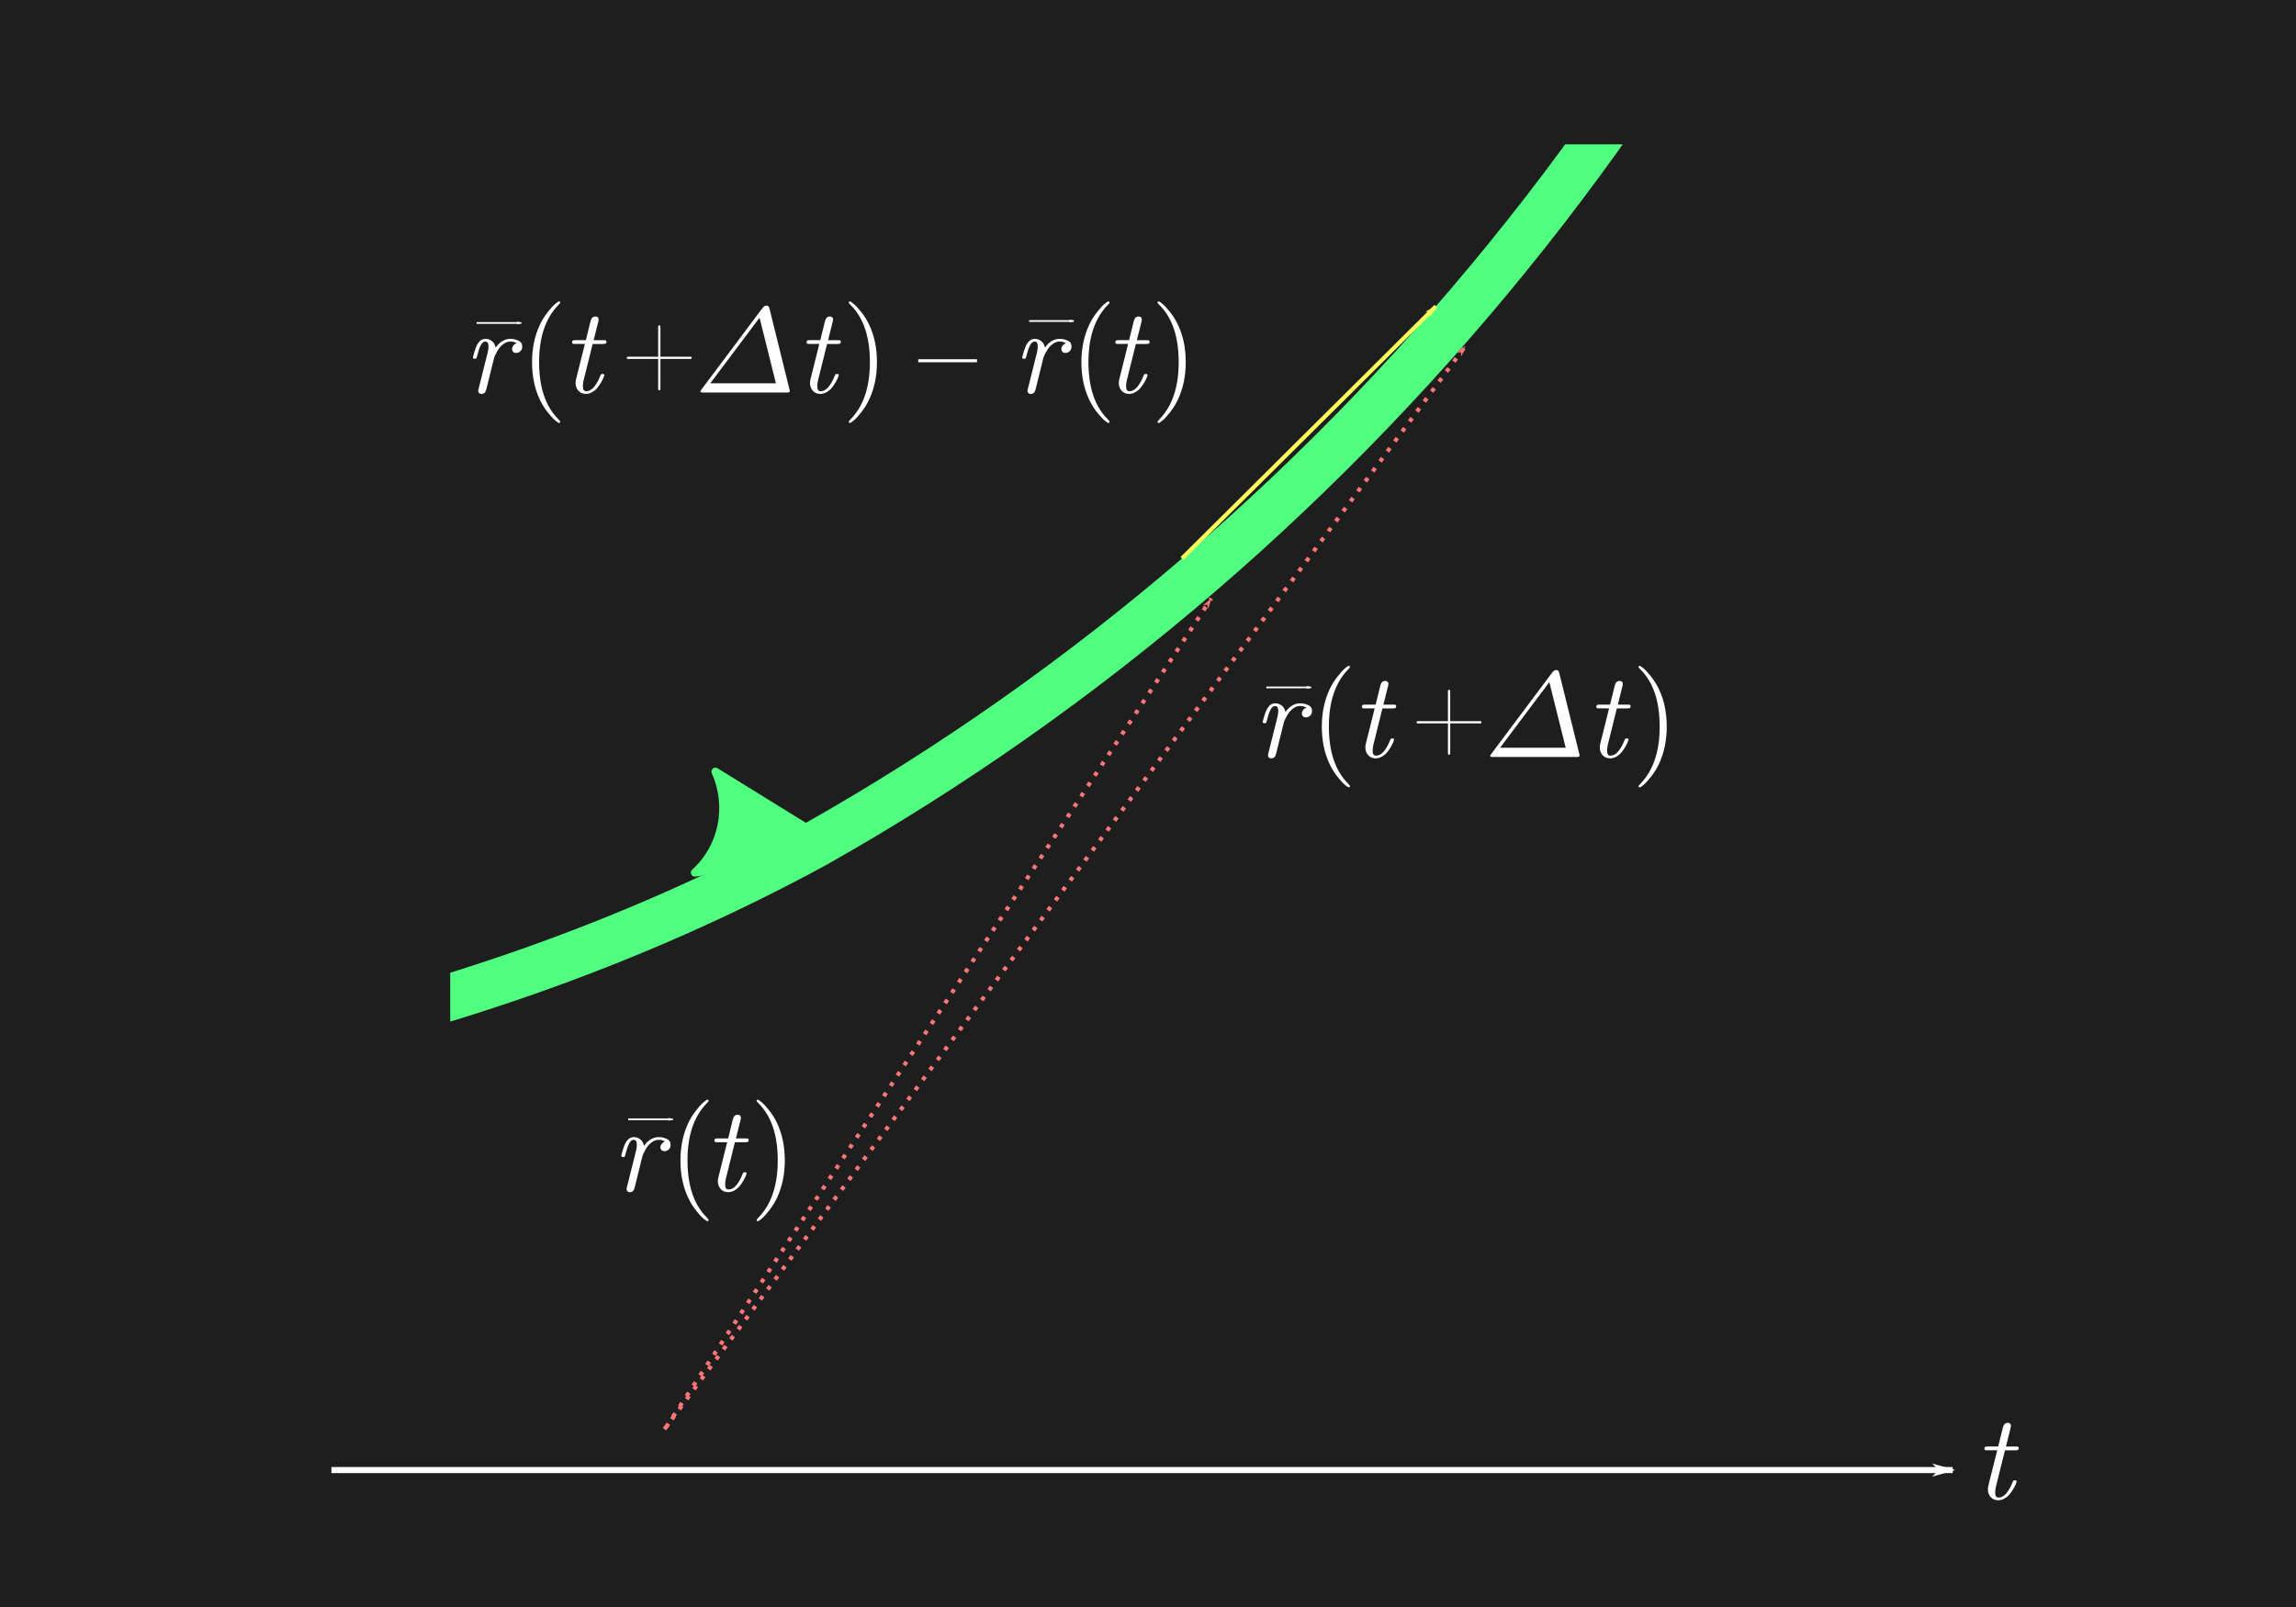 <?xml version="1.0" encoding="UTF-8"?>
<svg width="200mm" height="140mm" version="1.1" viewBox="0 0 200 140" xmlns="http://www.w3.org/2000/svg">
 <rect width="100%" height="100%" fill="#1e1e1e"/>
 <defs>
  <marker id="marker2364" overflow="visible" orient="auto">
   <path transform="scale(.8) rotate(180) translate(12.5)" d="m0 0 5-5-17.5 5 17.5 5-5-5z" fill="#fcff5c" fill-rule="evenodd" stroke="#fcff5c" stroke-width="1pt"/>
  </marker>
  <marker id="marker1617" overflow="visible" orient="auto">
   <path transform="scale(.8) rotate(180) translate(12.5)" d="m0 0 5-5-17.5 5 17.5 5-5-5z" fill="#ff7676" fill-rule="evenodd" stroke="#ff7676" stroke-width="1pt"/>
  </marker>
  <marker id="Arrow1Lend" overflow="visible" orient="auto">
   <path transform="scale(.8) rotate(180) translate(12.5)" d="m0 0 5-5-17.5 5 17.5 5-5-5z" fill="#ff7676" fill-rule="evenodd" stroke="#ff7676" stroke-width="1pt"/>
  </marker>
  <marker id="d" overflow="visible" orient="auto">
   <path d="M-5.231-2.42 1.324-.01-5.23 2.401c1.047-1.423 1.041-3.37 0-4.821z" fill="#50ff7f" fill-rule="evenodd" stroke="#50ff7f" stroke-linejoin="round" stroke-width=".375"/>
  </marker>
  <marker id="e" overflow="visible" orient="auto">
   <path d="m-10 0-4 4 14-4-14-4z" fill="#fff" fill-rule="evenodd" stroke="#fff" stroke-width=".8pt"/>
  </marker>
  <clipPath id="a">
   <path d="M77.067-57.944h95.445v90.323H77.067z" fill="#fff" stroke="#fff" stroke-linecap="round" stroke-width=".165"/>
  </clipPath>
  <marker id="marker5780-6" overflow="visible" orient="auto">
   <path transform="matrix(-.8 0 0 -.8 -10 0)" d="m0 0 5-5-17.5 5 17.5 5z" fill="#fff" fill-rule="evenodd" stroke="#fff" stroke-width="1pt"/>
  </marker>
  <clipPath id="clipPath5852">
   <rect x="51.557" y="30.487" width="89.479" height="84.541" fill="#0ff" stroke="#fcff5c" stroke-linecap="round" stroke-width=".333"/>
  </clipPath>
 </defs>
 <path d="m28.869 128.07h141.23" fill="none" marker-end="url(#e)" stroke="#fff" stroke-width=".529"/>
 <g stroke-width=".265" aria-label="t">
  <path d="m172.86 126.22q0-0.14 0.067-0.171 0.072-0.031 0.233-0.031h0.899l0.413-1.679q0.103-0.382 0.413-0.382 0.284 0 0.284 0.274 0 0.072-0.041 0.222l-0.393 1.566h0.847q0.103 0 0.145 5e-3 0.046 5e-3 0.083 0.036 0.036 0.026 0.036 0.088 0 0.14-0.072 0.171-0.067 0.031-0.222 0.031h-0.904l-0.78 3.142q-0.072 0.295-0.072 0.543 0 0.429 0.279 0.429 0 0 5e-3 0 0.403 0 0.713-0.398 0.315-0.403 0.501-0.899 0.062-0.15 0.088-0.176 0.031-0.026 0.124-0.026 0.16 0 0.16 0.103 0 0.031-0.062 0.191-0.062 0.16-0.202 0.408-0.14 0.248-0.32 0.475-0.176 0.227-0.455 0.393-0.274 0.165-0.568 0.165-0.403 0-0.651-0.274-0.248-0.279-0.248-0.682 0-0.15 0.052-0.357l0.76-3.039h-0.842q-0.103 0-0.15-5e-3 -0.041-5e-3 -0.083-0.031-0.036-0.031-0.036-0.093z" fill="#fff" stroke-width=".265"/>
 </g>
 <g transform="translate(-2.963 51.193)" fill="#fff">
  <path transform="matrix(1.885 0 0 1.885 -117.45 -64.749)" d="m92.908 58.921h2.065" marker-end="url(#marker5780-6)" stroke="#fff" stroke-width=".08"/>
  <g transform="translate(-34.138 -24.665)" stroke-width=".265">
   <path d="m91.219 74.165q0-0.021 0.041-0.181 0.041-0.165 0.124-0.429 0.088-0.269 0.176-0.46 0.289-0.558 0.749-0.558 0.005 0 0.01 0 0.295 0 0.543 0.186 0.253 0.181 0.336 0.574 0.548-0.76 1.282-0.76 0.372 0 0.703 0.155 0.331 0.15 0.331 0.512 0 0.274-0.171 0.419-0.165 0.14-0.346 0.14-0.191 0-0.284-0.103-0.088-0.109-0.088-0.233 0-0.052 0.021-0.129 0.026-0.083 0.119-0.202 0.093-0.124 0.264-0.176-0.212-0.15-0.558-0.15-0.253 0-0.496 0.15-0.238 0.145-0.393 0.331-0.15 0.186-0.279 0.419-0.124 0.233-0.171 0.341-0.041 0.103-0.062 0.155l-0.687 2.775q-0.093 0.393-0.413 0.393-0.15 0-0.222-0.088-0.072-0.083-0.072-0.191 0-0.052 0.031-0.145l0.796-3.178q0.072-0.295 0.072-0.537 0-0.424-0.274-0.424-0.233 0-0.398 0.32-0.165 0.315-0.32 0.941-0.041 0.171-0.072 0.207-0.031 0.036-0.129 0.036-0.16-0.005-0.16-0.109z" stroke-width=".265"/>
   <path d="m96.374 74.568q0-1.788 0.667-3.23 0.284-0.605 0.682-1.111 0.398-0.506 0.661-0.729t0.336-0.222q0.103 0 0.109 0.103 0 0.052-0.14 0.181-1.705 1.736-1.7 5.007 0 3.281 1.659 4.951 0.181 0.181 0.181 0.238 0 0.103-0.109 0.103-0.072 0-0.326-0.212-0.253-0.212-0.646-0.698-0.393-0.486-0.677-1.08-0.698-1.442-0.698-3.302z"/>
   <path d="m99.33 72.852q0-0.14 0.067-0.171 0.072-0.031 0.233-0.031h0.899l0.413-1.679q0.103-0.382 0.413-0.382 0.284 0 0.284 0.274 0 0.072-0.041 0.222l-0.393 1.566h0.847q0.103 0 0.145 0.005 0.046 0.005 0.083 0.036 0.036 0.026 0.036 0.088 0 0.14-0.072 0.171-0.067 0.031-0.222 0.031h-0.904l-0.78 3.142q-0.072 0.295-0.072 0.543 0 0.429 0.279 0.429 0 0 5e-3 0 0.403 0 0.713-0.398 0.315-0.403 0.501-0.899 0.062-0.15 0.088-0.176 0.031-0.026 0.124-0.026 0.16 0 0.16 0.103 0 0.031-0.062 0.191-0.062 0.16-0.202 0.408-0.14 0.248-0.32 0.475-0.176 0.227-0.455 0.393-0.274 0.165-0.568 0.165-0.403 0-0.651-0.274-0.248-0.279-0.248-0.682 0-0.15 0.052-0.357l0.76-3.039h-0.842q-0.103 0-0.15-0.005-0.041-0.005-0.083-0.031-0.036-0.031-0.036-0.093z" stroke-width=".265"/>
   <path d="m103.01 79.756q0-0.052 0.134-0.181 1.705-1.736 1.705-5.007 0-3.281-1.638-4.94-0.202-0.191-0.202-0.248 0-0.103 0.103-0.103 0.072 0 0.326 0.212 0.258 0.212 0.646 0.698 0.393 0.486 0.682 1.08 0.698 1.442 0.698 3.302 0 1.788-0.667 3.23-0.284 0.605-0.682 1.111-0.398 0.506-0.661 0.729t-0.341 0.222q-0.103 0-0.103-0.103z"/>
  </g>
 </g>
 <g transform="translate(-44.774 34.568)">
  <path transform="matrix(1.885 0 0 1.885 -117.45 -64.749)" d="m144.58 47.781h2.065" fill="#fff" marker-end="url(#marker5780-6)" stroke="#fff" stroke-width=".08"/>
  <g transform="translate(4.656 5.936)" stroke-width=".265">
   <g transform="translate(38.93 -51.77)">
    <g transform="matrix(.809 0 0 .809 22.484 11.923)" stroke-width=".07" aria-label="+">
     <path d="m126.44 77.098q-0.243 0-0.243-0.129 0-0.129 0.253-0.129 0.031 0 0.083 0.005 0.057 0.005 0.067 0.005h2.982v-2.992q0-0.01-5e-3 -0.057-5e-3 -0.052-5e-3 -0.083 0-0.253 0.124-0.253 0.129 0 0.129 0.253v3.132h2.987q0.01 0 0.062-0.005t0.083-0.005q0.243 0 0.243 0.129 5e-3 0.129-0.253 0.129-0.031 0-0.077-0.005t-0.057-0.005h-2.987v3.142q0 0.243-0.129 0.243-0.124 0-0.124-0.253 0-0.031 5e-3 -0.083 5e-3 -0.047 5e-3 -0.057v-2.992h-2.982q-0.01 0-0.072 0.005-0.057 0.005-0.088 0.005z" fill="#fff" stroke-width=".07"/>
    </g>
    <g fill="#fff">
     <path d="m111.18 74.165q0-0.021 0.041-0.181 0.041-0.165 0.124-0.429 0.088-0.269 0.176-0.46 0.289-0.558 0.749-0.558 5e-3 0 0.01 0 0.295 0 0.543 0.186 0.253 0.181 0.336 0.574 0.548-0.76 1.282-0.76 0.372 0 0.703 0.155 0.331 0.15 0.331 0.512 0 0.274-0.171 0.419-0.165 0.14-0.346 0.14-0.191 0-0.284-0.103-0.088-0.109-0.088-0.233 0-0.052 0.021-0.129 0.026-0.083 0.119-0.202 0.093-0.124 0.264-0.176-0.212-0.15-0.558-0.15-0.253 0-0.496 0.15-0.238 0.145-0.393 0.331-0.15 0.186-0.279 0.419-0.124 0.233-0.171 0.341-0.041 0.103-0.062 0.155l-0.687 2.775q-0.093 0.393-0.413 0.393-0.15 0-0.222-0.088-0.072-0.083-0.072-0.191 0-0.052 0.031-0.145l0.796-3.178q0.072-0.295 0.072-0.537 0-0.424-0.274-0.424-0.233 0-0.398 0.32-0.165 0.315-0.32 0.941-0.041 0.171-0.072 0.207-0.031 0.036-0.129 0.036-0.16-0.005-0.16-0.109z" stroke-width=".265"/>
     <path d="m116.33 74.568q0-1.788 0.667-3.23 0.284-0.605 0.682-1.111 0.398-0.506 0.661-0.729t0.336-0.222q0.103 0 0.109 0.103 0 0.052-0.14 0.181-1.705 1.736-1.7 5.007 0 3.281 1.659 4.951 0.181 0.181 0.181 0.238 0 0.103-0.109 0.103-0.072 0-0.326-0.212-0.253-0.212-0.646-0.698-0.393-0.486-0.677-1.08-0.698-1.442-0.698-3.302z"/>
     <g stroke-width=".265">
      <path d="m119.82 72.852q0-0.14 0.067-0.171 0.072-0.031 0.233-0.031h0.899l0.413-1.679q0.103-0.382 0.413-0.382 0.284 0 0.284 0.274 0 0.072-0.041 0.222l-0.393 1.566h0.847q0.103 0 0.145 0.005 0.046 0.005 0.083 0.036 0.036 0.026 0.036 0.088 0 0.14-0.072 0.171-0.067 0.031-0.222 0.031h-0.904l-0.78 3.142q-0.072 0.295-0.072 0.543 0 0.429 0.279 0.429 0 0 5e-3 0 0.403 0 0.713-0.398 0.315-0.403 0.501-0.899 0.062-0.15 0.088-0.176 0.031-0.026 0.124-0.026 0.16 0 0.16 0.103 0 0.031-0.062 0.191-0.062 0.16-0.202 0.408-0.14 0.248-0.32 0.475-0.176 0.227-0.455 0.393-0.274 0.165-0.568 0.165-0.403 0-0.651-0.274-0.248-0.279-0.248-0.682 0-0.15 0.052-0.357l0.76-3.039h-0.842q-0.103 0-0.15-0.005-0.041-0.005-0.083-0.031-0.036-0.031-0.036-0.093z"/>
      <path d="m130.99 77.131q0-0.062 0.269-0.413l5.152-6.878q0.16-0.202 0.341-0.202 0.212 0 0.264 0.274l1.736 7.018q0.031 0.129 0.031 0.145 0 0.14-0.222 0.14h-7.312q-0.258 0-0.258-0.083zm0.868-0.723h5.715l-1.426-5.715z"/>
      <path d="m140.24 72.852q0-0.14 0.067-0.171 0.072-0.031 0.233-0.031h0.899l0.413-1.679q0.103-0.382 0.413-0.382 0.284 0 0.284 0.274 0 0.072-0.041 0.222l-0.393 1.566h0.847q0.103 0 0.145 0.005 0.046 0.005 0.083 0.036 0.036 0.026 0.036 0.088 0 0.14-0.072 0.171-0.067 0.031-0.222 0.031h-0.904l-0.78 3.142q-0.072 0.295-0.072 0.543 0 0.429 0.279 0.429 0 0 5e-3 0 0.403 0 0.713-0.398 0.315-0.403 0.501-0.899 0.062-0.15 0.088-0.176 0.031-0.026 0.124-0.026 0.16 0 0.16 0.103 0 0.031-0.062 0.191-0.062 0.16-0.202 0.408-0.14 0.248-0.32 0.475-0.176 0.227-0.455 0.393-0.274 0.165-0.568 0.165-0.403 0-0.651-0.274-0.248-0.279-0.248-0.682 0-0.15 0.052-0.357l0.76-3.039h-0.842q-0.103 0-0.15-0.005-0.041-0.005-0.083-0.031-0.036-0.031-0.036-0.093z"/>
     </g>
     <path d="m143.92 79.756q0-0.052 0.134-0.181 1.705-1.736 1.705-5.007 0-3.281-1.638-4.94-0.202-0.191-0.202-0.248 0-0.103 0.103-0.103 0.072 0 0.326 0.212 0.258 0.212 0.646 0.698 0.393 0.486 0.682 1.08 0.698 1.442 0.698 3.302 0 1.788-0.667 3.23-0.284 0.605-0.682 1.111-0.398 0.506-0.661 0.729-0.264 0.222-0.341 0.222-0.103 0-0.103-0.103z"/>
    </g>
   </g>
  </g>
 </g>
 <g transform="matrix(1.358 0 0 1.358 -30.796 -28.824)" clip-path="url(#clipPath5852)">
  <g transform="matrix(1.885 0 0 1.885 -117.45 -64.749)" clip-path="none" fill="#c3c3c3" stroke-width=".265" aria-label="Force as a vector field">
   <g transform="matrix(1.364,0,0,1.364,-69.231,81.364)" clip-path="url(#a)">
    <path transform="translate(-23.919,-57.941)" d="m27.403 82.399c4.4-10.851 12.758-20.046 23.141-25.46s22.706-7.003 34.123-4.4c21.365 7.605 46.32 10.33 64.832 0.265 13.673-7.708 24.142-20.913 28.528-35.983" fill="none" marker-mid="url(#d)" stroke="#50ff7f" stroke-linecap="round" stroke-width="1.165" style="paint-order:normal"/>
   </g>
  </g>
  <g fill="none">
   <path d="m65.298 112.91 51.363-69.465" marker-end="url(#marker1617)" stroke="#ff7676" stroke-dasharray="0.265, 0.531" stroke-width=".265"/>
   <path d="m65.407 112.78 34.969-53.161" marker-end="url(#Arrow1Lend)" stroke="#ff7676" stroke-dasharray="0.265, 0.529" stroke-width=".265"/>
   <path d="m98.495 57.055 16.285-16.175" marker-end="url(#marker2364)" stroke="#fcff5c" stroke-width=".265"/>
  </g>
 </g>
 <g transform="translate(-113.57 2.818)">
  <path transform="matrix(1.885 0 0 1.885 -117.45 -64.749)" d="m144.58 47.781h2.065" fill="#fff" marker-end="url(#marker5780-6)" stroke="#fff" stroke-width=".08"/>
  <g transform="translate(4.656 5.936)" stroke-width=".265">
   <g transform="translate(38.93 -51.77)">
    <g transform="matrix(.809 0 0 .809 22.484 11.923)" stroke-width=".07" aria-label="+">
     <path d="m126.44 77.098q-0.243 0-0.243-0.129 0-0.129 0.253-0.129 0.031 0 0.083 0.005 0.057 0.005 0.067 0.005h2.982v-2.992q0-0.01-5e-3 -0.057-5e-3 -0.052-5e-3 -0.083 0-0.253 0.124-0.253 0.129 0 0.129 0.253v3.132h2.987q0.01 0 0.062-0.005t0.083-0.005q0.243 0 0.243 0.129 5e-3 0.129-0.253 0.129-0.031 0-0.077-0.005t-0.057-0.005h-2.987v3.142q0 0.243-0.129 0.243-0.124 0-0.124-0.253 0-0.031 5e-3 -0.083 5e-3 -0.047 5e-3 -0.057v-2.992h-2.982q-0.01 0-0.072 0.005-0.057 0.005-0.088 0.005z" fill="#fff" stroke-width=".07"/>
    </g>
    <g fill="#fff">
     <path d="m111.18 74.165q0-0.021 0.041-0.181 0.041-0.165 0.124-0.429 0.088-0.269 0.176-0.46 0.289-0.558 0.749-0.558 5e-3 0 0.01 0 0.295 0 0.543 0.186 0.253 0.181 0.336 0.574 0.548-0.76 1.282-0.76 0.372 0 0.703 0.155 0.331 0.15 0.331 0.512 0 0.274-0.171 0.419-0.165 0.14-0.346 0.14-0.191 0-0.284-0.103-0.088-0.109-0.088-0.233 0-0.052 0.021-0.129 0.026-0.083 0.119-0.202 0.093-0.124 0.264-0.176-0.212-0.15-0.558-0.15-0.253 0-0.496 0.15-0.238 0.145-0.393 0.331-0.15 0.186-0.279 0.419-0.124 0.233-0.171 0.341-0.041 0.103-0.062 0.155l-0.687 2.775q-0.093 0.393-0.413 0.393-0.15 0-0.222-0.088-0.072-0.083-0.072-0.191 0-0.052 0.031-0.145l0.796-3.178q0.072-0.295 0.072-0.537 0-0.424-0.274-0.424-0.233 0-0.398 0.32-0.165 0.315-0.32 0.941-0.041 0.171-0.072 0.207-0.031 0.036-0.129 0.036-0.16-0.005-0.16-0.109z" stroke-width=".265"/>
     <path d="m116.33 74.568q0-1.788 0.667-3.23 0.284-0.605 0.682-1.111 0.398-0.506 0.661-0.729t0.336-0.222q0.103 0 0.109 0.103 0 0.052-0.14 0.181-1.705 1.736-1.7 5.007 0 3.281 1.659 4.951 0.181 0.181 0.181 0.238 0 0.103-0.109 0.103-0.072 0-0.326-0.212-0.253-0.212-0.646-0.698-0.393-0.486-0.677-1.08-0.698-1.442-0.698-3.302z"/>
     <g stroke-width=".265">
      <path d="m119.82 72.852q0-0.14 0.067-0.171 0.072-0.031 0.233-0.031h0.899l0.413-1.679q0.103-0.382 0.413-0.382 0.284 0 0.284 0.274 0 0.072-0.041 0.222l-0.393 1.566h0.847q0.103 0 0.145 0.005 0.046 0.005 0.083 0.036 0.036 0.026 0.036 0.088 0 0.14-0.072 0.171-0.067 0.031-0.222 0.031h-0.904l-0.78 3.142q-0.072 0.295-0.072 0.543 0 0.429 0.279 0.429 0 0 5e-3 0 0.403 0 0.713-0.398 0.315-0.403 0.501-0.899 0.062-0.15 0.088-0.176 0.031-0.026 0.124-0.026 0.16 0 0.16 0.103 0 0.031-0.062 0.191-0.062 0.16-0.202 0.408-0.14 0.248-0.32 0.475-0.176 0.227-0.455 0.393-0.274 0.165-0.568 0.165-0.403 0-0.651-0.274-0.248-0.279-0.248-0.682 0-0.15 0.052-0.357l0.76-3.039h-0.842q-0.103 0-0.15-0.005-0.041-0.005-0.083-0.031-0.036-0.031-0.036-0.093z"/>
      <path d="m130.99 77.131q0-0.062 0.269-0.413l5.152-6.878q0.16-0.202 0.341-0.202 0.212 0 0.264 0.274l1.736 7.018q0.031 0.129 0.031 0.145 0 0.14-0.222 0.14h-7.312q-0.258 0-0.258-0.083zm0.868-0.723h5.715l-1.426-5.715z"/>
      <path d="m140.24 72.852q0-0.14 0.067-0.171 0.072-0.031 0.233-0.031h0.899l0.413-1.679q0.103-0.382 0.413-0.382 0.284 0 0.284 0.274 0 0.072-0.041 0.222l-0.393 1.566h0.847q0.103 0 0.145 0.005 0.046 0.005 0.083 0.036 0.036 0.026 0.036 0.088 0 0.14-0.072 0.171-0.067 0.031-0.222 0.031h-0.904l-0.78 3.142q-0.072 0.295-0.072 0.543 0 0.429 0.279 0.429 0 0 5e-3 0 0.403 0 0.713-0.398 0.315-0.403 0.501-0.899 0.062-0.15 0.088-0.176 0.031-0.026 0.124-0.026 0.16 0 0.16 0.103 0 0.031-0.062 0.191-0.062 0.16-0.202 0.408-0.14 0.248-0.32 0.475-0.176 0.227-0.455 0.393-0.274 0.165-0.568 0.165-0.403 0-0.651-0.274-0.248-0.279-0.248-0.682 0-0.15 0.052-0.357l0.76-3.039h-0.842q-0.103 0-0.15-0.005-0.041-0.005-0.083-0.031-0.036-0.031-0.036-0.093z"/>
     </g>
     <path d="m143.92 79.756q0-0.052 0.134-0.181 1.705-1.736 1.705-5.007 0-3.281-1.638-4.94-0.202-0.191-0.202-0.248 0-0.103 0.103-0.103 0.072 0 0.326 0.212 0.258 0.212 0.646 0.698 0.393 0.486 0.682 1.08 0.698 1.442 0.698 3.302 0 1.788-0.667 3.23-0.284 0.605-0.682 1.111-0.398 0.506-0.661 0.729-0.264 0.222-0.341 0.222-0.103 0-0.103-0.103z"/>
    </g>
   </g>
  </g>
 </g>
 <g transform="translate(31.962 -18.351)" fill="#fff">
  <path transform="matrix(1.885 0 0 1.885 -117.45 -64.749)" d="m92.908 58.921h2.065" marker-end="url(#marker5780-6)" stroke="#fff" stroke-width=".08"/>
  <g transform="translate(-34.138 -24.665)" stroke-width=".265">
   <path d="m91.219 74.165q0-0.021 0.041-0.181 0.041-0.165 0.124-0.429 0.088-0.269 0.176-0.46 0.289-0.558 0.749-0.558 0.005 0 0.01 0 0.295 0 0.543 0.186 0.253 0.181 0.336 0.574 0.548-0.76 1.282-0.76 0.372 0 0.703 0.155 0.331 0.15 0.331 0.512 0 0.274-0.171 0.419-0.165 0.14-0.346 0.14-0.191 0-0.284-0.103-0.088-0.109-0.088-0.233 0-0.052 0.021-0.129 0.026-0.083 0.119-0.202 0.093-0.124 0.264-0.176-0.212-0.15-0.558-0.15-0.253 0-0.496 0.15-0.238 0.145-0.393 0.331-0.15 0.186-0.279 0.419-0.124 0.233-0.171 0.341-0.041 0.103-0.062 0.155l-0.687 2.775q-0.093 0.393-0.413 0.393-0.15 0-0.222-0.088-0.072-0.083-0.072-0.191 0-0.052 0.031-0.145l0.796-3.178q0.072-0.295 0.072-0.537 0-0.424-0.274-0.424-0.233 0-0.398 0.32-0.165 0.315-0.32 0.941-0.041 0.171-0.072 0.207-0.031 0.036-0.129 0.036-0.16-0.005-0.16-0.109z" stroke-width=".265"/>
   <path d="m96.374 74.568q0-1.788 0.667-3.23 0.284-0.605 0.682-1.111 0.398-0.506 0.661-0.729t0.336-0.222q0.103 0 0.109 0.103 0 0.052-0.14 0.181-1.705 1.736-1.7 5.007 0 3.281 1.659 4.951 0.181 0.181 0.181 0.238 0 0.103-0.109 0.103-0.072 0-0.326-0.212-0.253-0.212-0.646-0.698-0.393-0.486-0.677-1.08-0.698-1.442-0.698-3.302z"/>
   <path d="m99.33 72.852q0-0.14 0.067-0.171 0.072-0.031 0.233-0.031h0.899l0.413-1.679q0.103-0.382 0.413-0.382 0.284 0 0.284 0.274 0 0.072-0.041 0.222l-0.393 1.566h0.847q0.103 0 0.145 0.005 0.046 0.005 0.083 0.036 0.036 0.026 0.036 0.088 0 0.14-0.072 0.171-0.067 0.031-0.222 0.031h-0.904l-0.78 3.142q-0.072 0.295-0.072 0.543 0 0.429 0.279 0.429 0 0 5e-3 0 0.403 0 0.713-0.398 0.315-0.403 0.501-0.899 0.062-0.15 0.088-0.176 0.031-0.026 0.124-0.026 0.16 0 0.16 0.103 0 0.031-0.062 0.191-0.062 0.16-0.202 0.408-0.14 0.248-0.32 0.475-0.176 0.227-0.455 0.393-0.274 0.165-0.568 0.165-0.403 0-0.651-0.274-0.248-0.279-0.248-0.682 0-0.15 0.052-0.357l0.76-3.039h-0.842q-0.103 0-0.15-0.005-0.041-0.005-0.083-0.031-0.036-0.031-0.036-0.093z" stroke-width=".265"/>
   <path d="m103.01 79.756q0-0.052 0.134-0.181 1.705-1.736 1.705-5.007 0-3.281-1.638-4.94-0.202-0.191-0.202-0.248 0-0.103 0.103-0.103 0.072 0 0.326 0.212 0.258 0.212 0.646 0.698 0.393 0.486 0.682 1.08 0.698 1.442 0.698 3.302 0 1.788-0.667 3.23-0.284 0.605-0.682 1.111-0.398 0.506-0.661 0.729t-0.341 0.222q-0.103 0-0.103-0.103z"/>
  </g>
 </g>
 <g transform="matrix(.801 0 0 .32 61.408 17.6)" stroke-width=".265" aria-label="−">
  <path d="m29.582 43.628h-6.387v-0.827h6.387z" fill="#fff"/>
 </g>
</svg>
